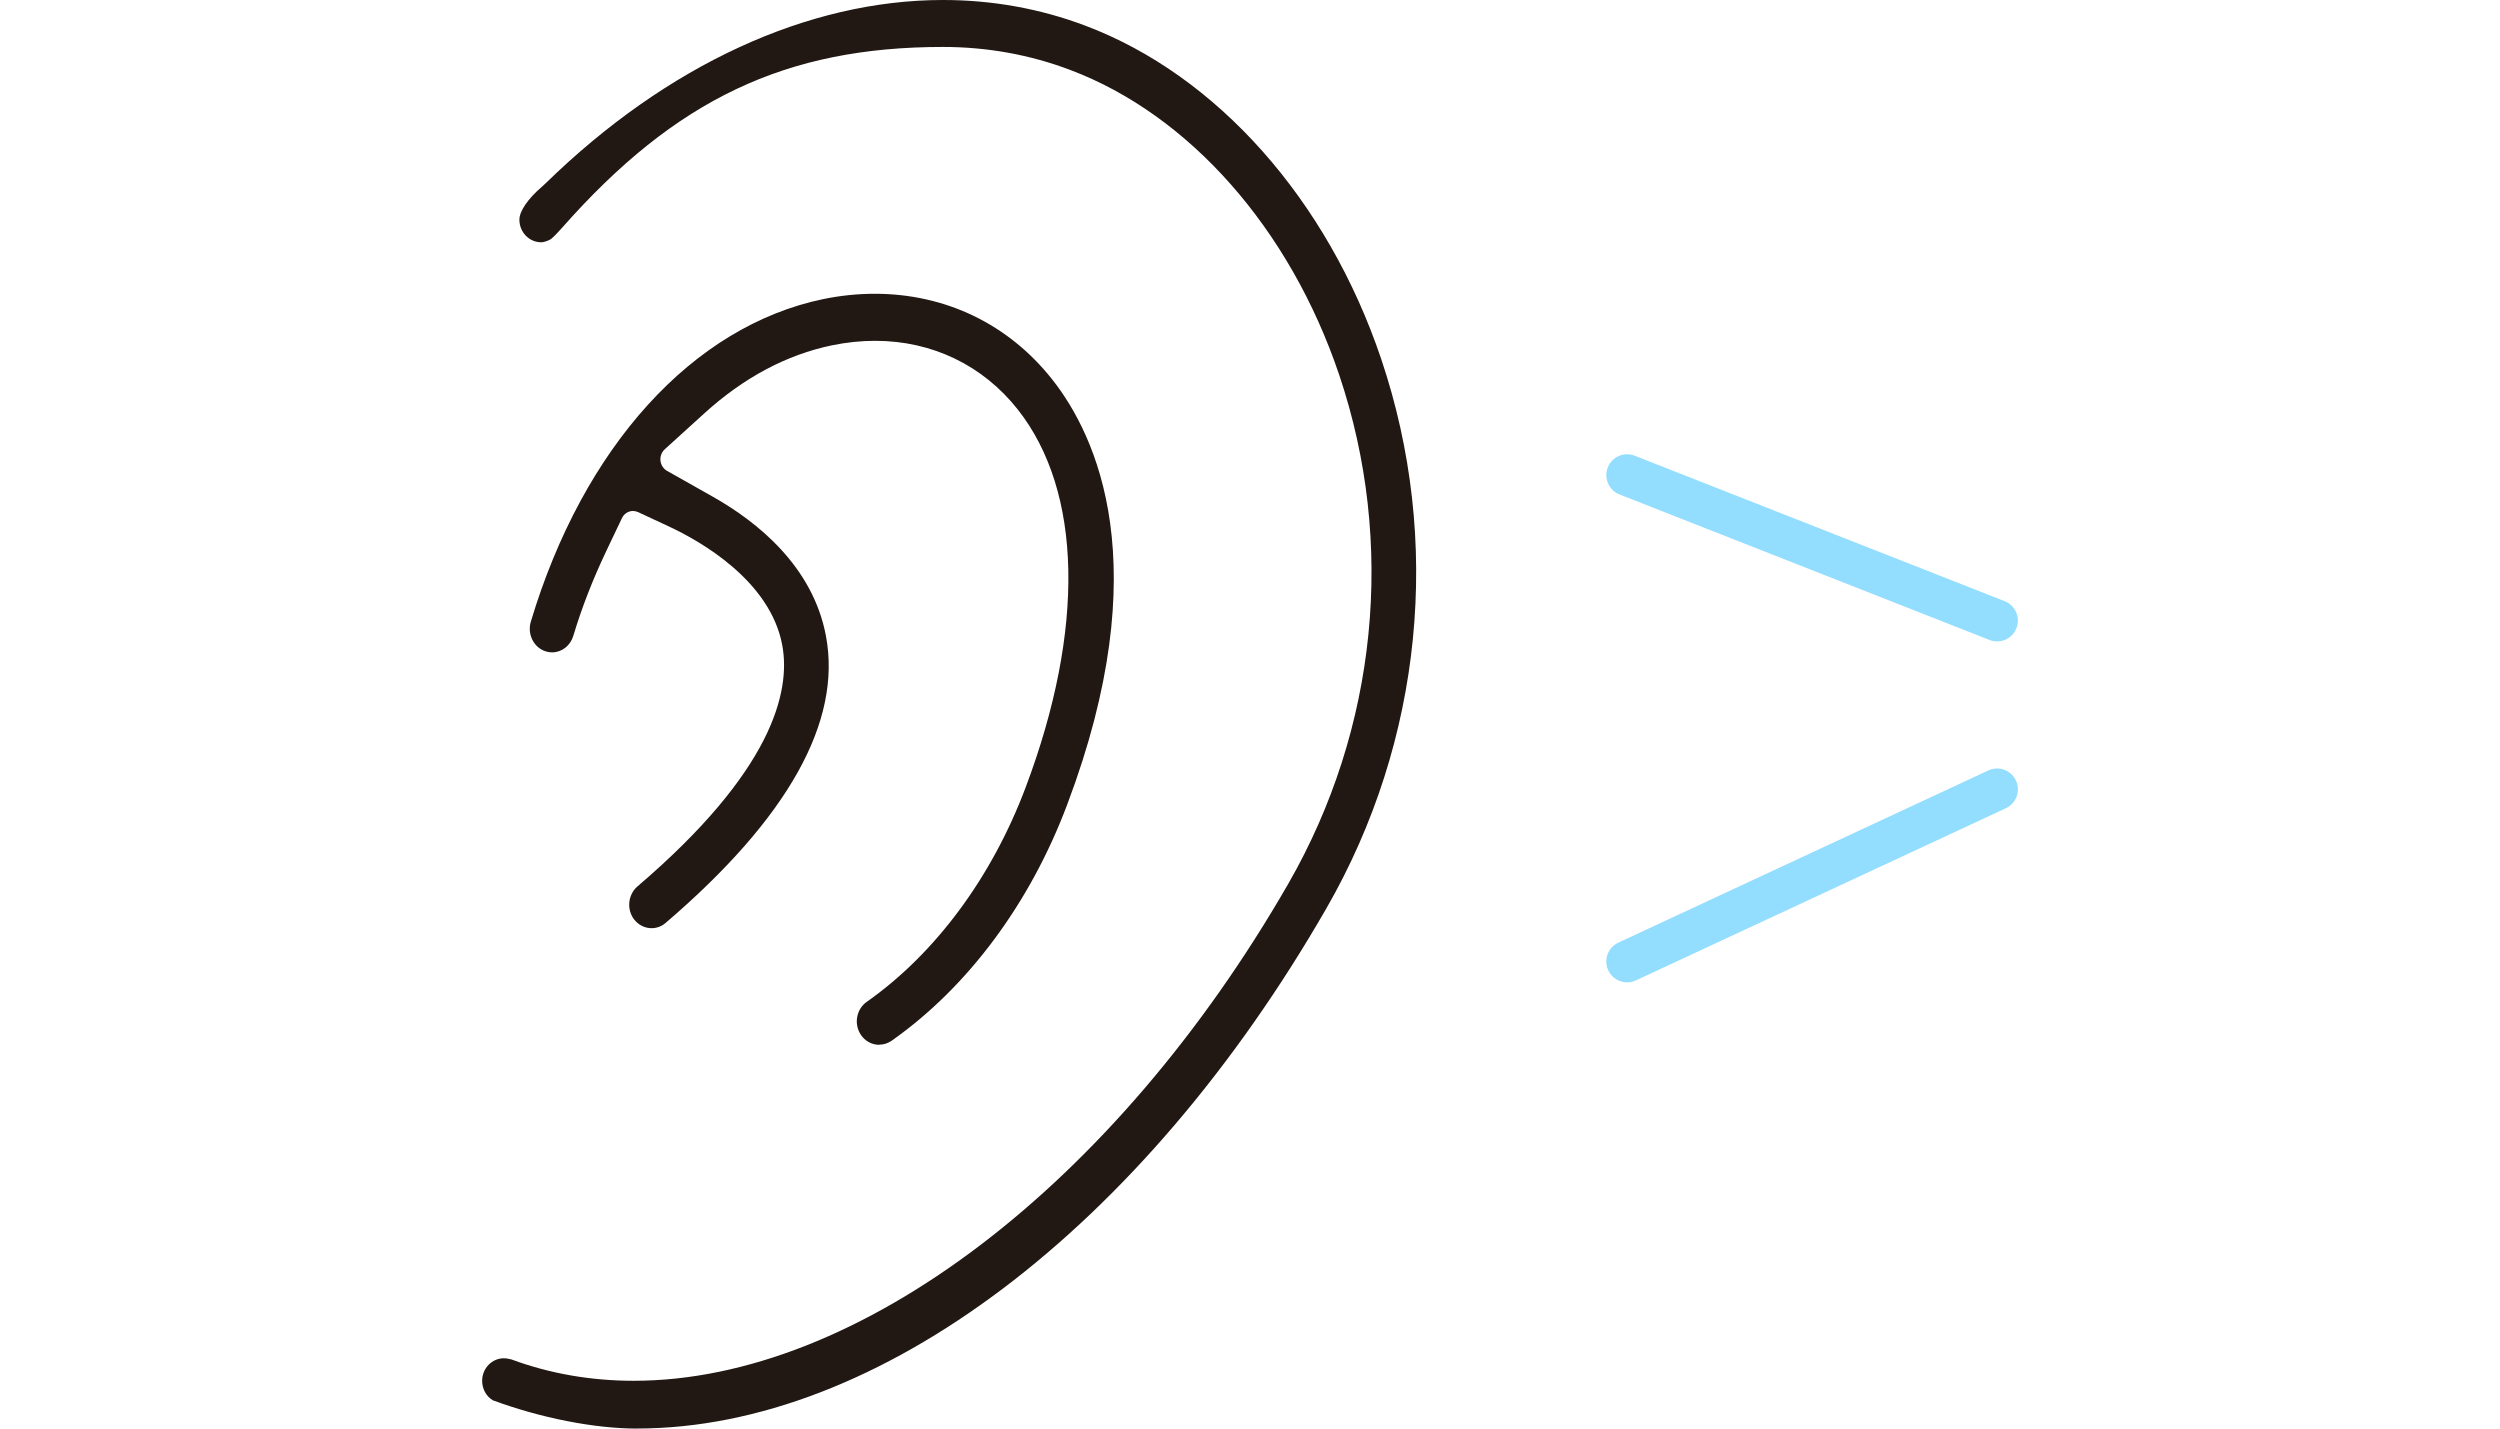 <svg width="140" height="80" viewBox="0 0 140 80" fill="none" xmlns="http://www.w3.org/2000/svg">
<g clip-path="url(#clip0_531_1578)">
<path d="M111.838 35.919C111.696 35.919 111.554 35.894 111.414 35.839L90.693 27.69C90.094 27.454 89.801 26.78 90.034 26.18C90.269 25.579 90.944 25.286 91.54 25.519L112.262 33.667C112.861 33.903 113.153 34.578 112.921 35.178C112.74 35.639 112.303 35.919 111.838 35.919Z" fill="#93DDFF"/>
<path d="M91.117 55.011C90.679 55.011 90.258 54.761 90.061 54.336C89.791 53.752 90.045 53.058 90.627 52.787L111.349 43.144C111.931 42.872 112.623 43.127 112.894 43.711C113.165 44.295 112.91 44.989 112.328 45.261L91.606 54.904C91.448 54.978 91.281 55.013 91.117 55.013V55.011Z" fill="#93DDFF"/>
<path d="M49.234 58.509C48.813 58.509 48.424 58.29 48.192 57.925C48.006 57.632 47.94 57.281 48.006 56.938C48.072 56.595 48.258 56.299 48.536 56.105C52.384 53.396 55.545 49.127 57.44 44.084C60.773 35.231 60.614 27.523 56.999 22.936C55.039 20.455 52.201 19.086 49.007 19.086C48.217 19.086 47.404 19.171 46.598 19.336C44.052 19.862 41.64 21.148 39.431 23.158L37.224 25.162C37.052 25.319 36.962 25.557 36.986 25.796C37.014 26.043 37.148 26.251 37.35 26.366L39.92 27.817C42.406 29.22 45.52 31.71 46.253 35.612C47.156 40.404 44.134 45.812 37.273 51.685C37.049 51.877 36.776 51.978 36.486 51.978C36.109 51.978 35.753 51.8 35.513 51.49C35.08 50.931 35.165 50.097 35.698 49.639C43.262 43.179 44.282 38.735 43.809 36.144C43.142 32.494 39.16 30.276 37.478 29.492L35.731 28.677C35.657 28.642 35.529 28.614 35.45 28.614C35.184 28.614 34.944 28.771 34.826 29.02L33.97 30.819C33.191 32.456 32.581 34.024 32.105 35.609C31.939 36.163 31.46 36.533 30.913 36.533C30.787 36.533 30.662 36.511 30.539 36.47C29.882 36.251 29.519 35.508 29.726 34.814C32.669 25.012 38.797 18.258 46.119 16.745C47.076 16.55 48.039 16.451 48.982 16.451C52.95 16.451 56.48 18.154 58.925 21.25C61.405 24.389 64.814 31.658 59.769 45.041C57.691 50.58 54.199 55.279 49.934 58.279C49.726 58.424 49.488 58.501 49.242 58.501L49.234 58.509Z" fill="#211713"/>
<path d="M35.665 80C33.292 80 30.279 79.408 27.596 78.415C27.227 78.193 27 77.779 27 77.327C27 76.63 27.547 76.063 28.217 76.063C28.318 76.063 28.425 76.076 28.529 76.106C28.55 76.112 28.635 76.126 28.635 76.126C30.779 76.921 33.084 77.324 35.485 77.324C48.028 77.324 62.419 66.397 72.145 49.488C77.135 40.802 78.172 30.413 74.992 20.984C72.233 12.81 66.603 6.43 59.928 3.915C57.677 3.063 55.279 2.629 52.805 2.629C44.003 2.629 37.825 5.563 31.479 12.752C31.274 12.98 31.058 13.216 30.883 13.364C30.79 13.444 30.5 13.567 30.303 13.567C29.633 13.567 29.086 12.999 29.086 12.303C29.086 11.823 29.562 11.129 30.358 10.447C30.448 10.364 30.517 10.301 30.566 10.255C37.35 3.641 45.247 0 52.807 0C55.569 0 58.249 0.483 60.776 1.437C68.15 4.214 74.344 11.192 77.346 20.101C80.78 30.284 79.665 41.493 74.286 50.854C63.947 68.83 49.149 79.997 35.668 79.997L35.665 80Z" fill="#211713"/>
</g>
<defs>
<clipPath id="clip0_531_1578">
<rect width="86" height="80" fill="white" transform="translate(27)"/>
</clipPath>
</defs>
</svg>
